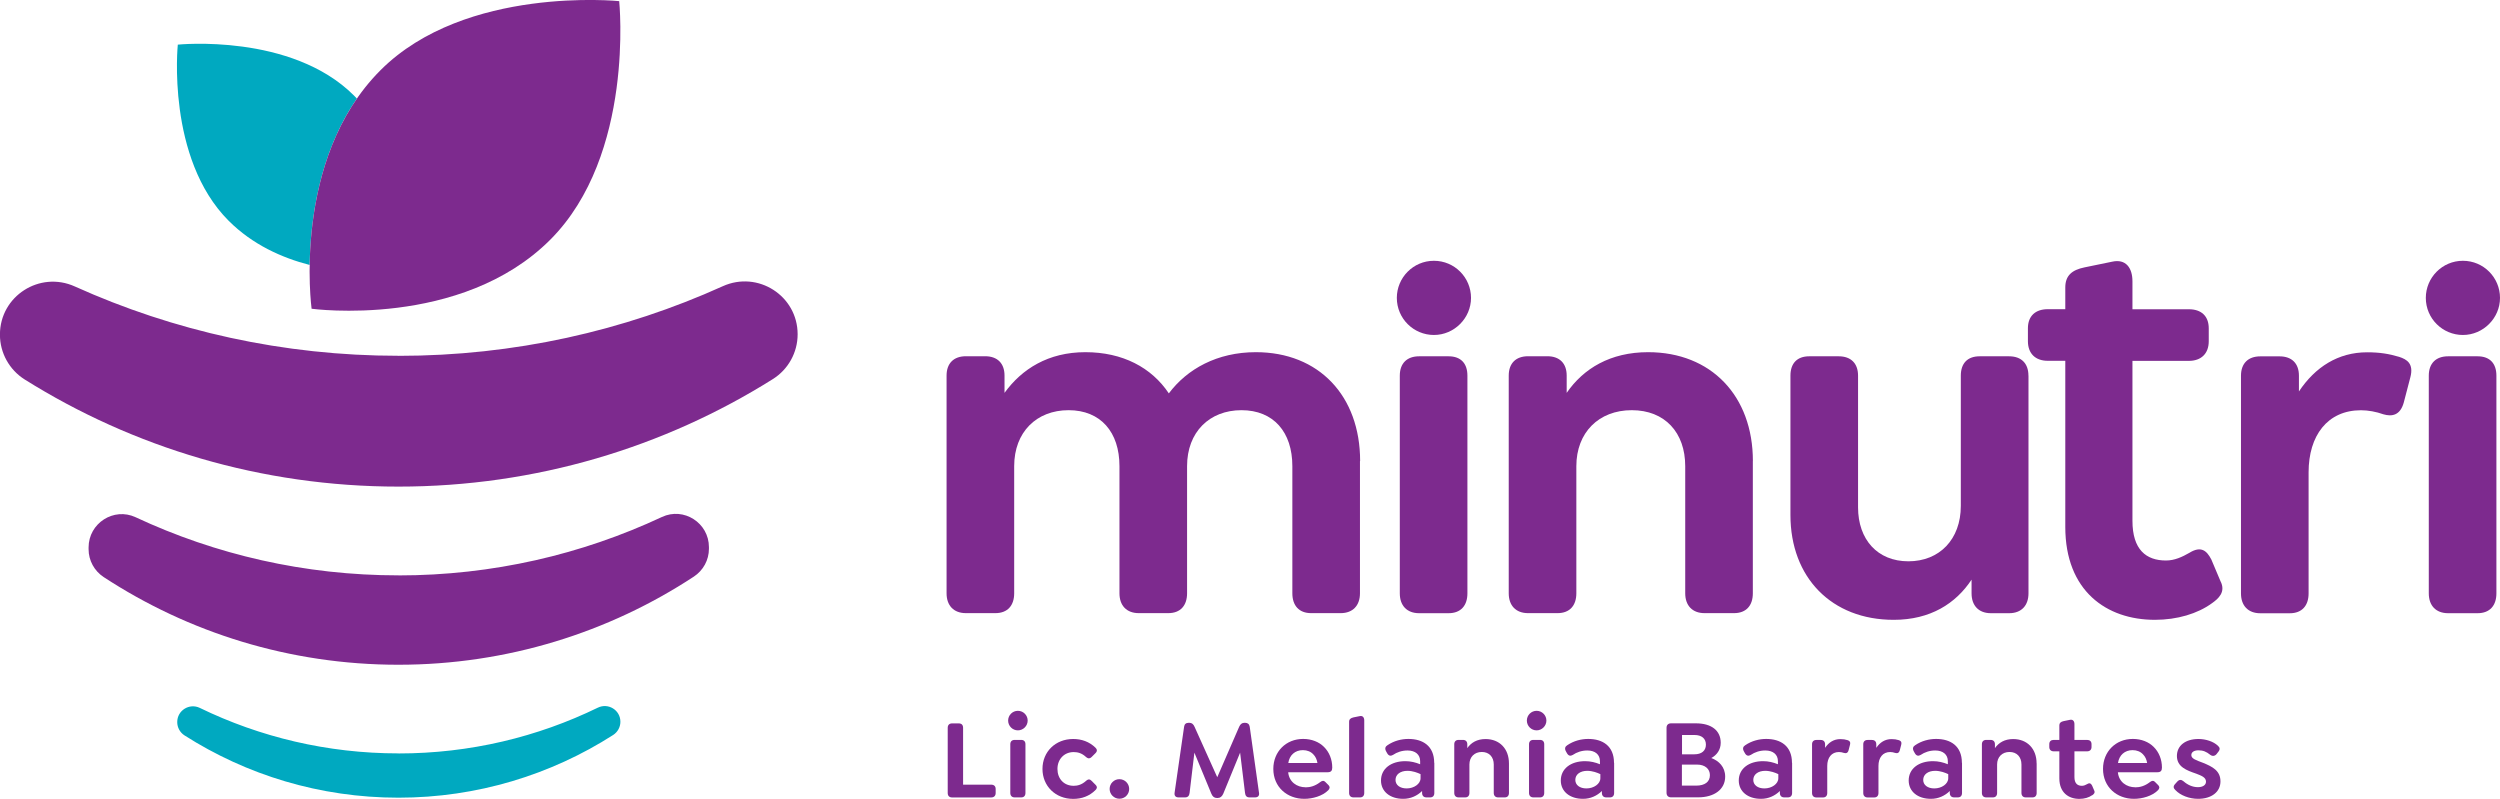 <?xml version="1.0" encoding="UTF-8"?>
<svg xmlns="http://www.w3.org/2000/svg" viewBox="0 0 437.42 139.78">
  <defs>
    <style>.d{fill:#00a9c0;}.e{fill:#7d2a8e;}</style>
  </defs>
  <g id="a"></g>
  <g id="b">
    <g id="c">
      <g>
        <g>
          <path class="e" d="M165.82,138.74v-11.39c0-.5,.28-.78,.78-.78h1.15c.5,0,.76,.28,.76,.78v9.94h4.9c.5,0,.8,.26,.8,.76v.7c0,.5-.3,.78-.8,.78h-6.81c-.5,0-.78-.28-.78-.78Z"></path>
          <path class="e" d="M176.39,126.08c0-.94,.76-1.71,1.71-1.71s1.71,.78,1.71,1.71-.78,1.71-1.71,1.71-1.71-.76-1.71-1.71Zm.38,12.66v-8.52c0-.48,.28-.76,.76-.76h1.15c.48,0,.74,.28,.74,.76v8.52c0,.48-.26,.78-.74,.78h-1.15c-.48,0-.76-.3-.76-.78Z"></path>
          <path class="e" d="M182.4,134.54c0-3.01,2.27-5.24,5.38-5.24,1.47,0,2.83,.48,3.9,1.53,.24,.24,.38,.56,0,.94l-.7,.7c-.26,.24-.54,.34-.96-.02-.78-.72-1.51-.86-2.17-.86-1.65,0-2.83,1.25-2.83,2.95s1.12,2.95,2.83,2.95c.66,0,1.39-.16,2.17-.86,.42-.38,.7-.28,.96-.02l.7,.7c.38,.38,.24,.68,0,.92-1.08,1.08-2.43,1.55-3.9,1.55-3.11,0-5.38-2.25-5.38-5.24Z"></path>
          <path class="e" d="M194.15,138.04c0-.96,.78-1.71,1.71-1.71s1.71,.76,1.71,1.71-.76,1.71-1.71,1.71-1.71-.78-1.71-1.71Z"></path>
          <path class="e" d="M219.62,139.52h-1c-.5,0-.72-.28-.78-.78l-.86-7.05-2.95,7.19c-.22,.48-.52,.74-.96,.74h-.16c-.46,0-.76-.26-.96-.74l-2.97-7.19-.84,7.05c-.06,.5-.3,.78-.8,.78h-1.13c-.5,0-.76-.28-.7-.78l1.67-11.59c.06-.46,.34-.68,.78-.68h.16c.42,0,.68,.24,.88,.68l3.98,8.84,3.84-8.84c.2-.44,.48-.68,.9-.68h.16c.42,0,.7,.22,.78,.68l1.63,11.59c.08,.5-.2,.78-.7,.78Z"></path>
          <path class="e" d="M228.44,137.76c.78,0,1.65-.22,2.53-.9,.36-.28,.64-.34,.96,0l.48,.48c.38,.38,.22,.68,0,.92-1.02,1.04-2.79,1.51-4.2,1.51-2.99,0-5.42-2.05-5.42-5.24,0-3.01,2.21-5.24,5.22-5.24,1.51,0,2.79,.54,3.64,1.39,.94,.92,1.45,2.23,1.45,3.62,0,.56-.22,.82-.82,.82h-6.89c.16,1.69,1.51,2.63,3.05,2.63Zm-3.03-4.26h5.1c-.1-.62-.34-1.13-.72-1.51-.44-.48-1.08-.74-1.83-.74-1.37,0-2.35,.88-2.55,2.25Z"></path>
          <path class="e" d="M236.05,138.74v-12.44c0-.46,.26-.66,.76-.78l1.09-.22c.54-.12,.8,.24,.8,.76v12.68c0,.48-.26,.78-.74,.78h-1.15c-.48,0-.76-.3-.76-.78Z"></path>
          <path class="e" d="M250.96,133.48v5.26c0,.5-.26,.78-.74,.78h-.64c-.48,0-.76-.3-.76-.78v-.34c-.86,.84-2.01,1.37-3.29,1.37-2.33,0-3.9-1.29-3.9-3.21,0-2.03,1.71-3.38,4.26-3.38,.94,0,1.81,.22,2.59,.54v-.54c0-1.15-.84-1.87-2.21-1.87-.96,0-1.85,.3-2.55,.78-.4,.24-.74,.16-1-.28l-.18-.32c-.3-.52-.14-.88,.22-1.1,1.15-.78,2.45-1.1,3.68-1.1,2.51,0,4.5,1.23,4.5,4.18Zm-2.41,2.71v-.74c-.5-.24-1.37-.58-2.29-.58-1.25,0-2.09,.64-2.09,1.59,0,.9,.78,1.49,1.95,1.49,1.29,0,2.43-.8,2.43-1.77Z"></path>
          <path class="e" d="M264.02,133.56v5.18c0,.48-.26,.78-.74,.78h-1.16c-.48,0-.76-.3-.76-.78v-4.98c0-1.31-.8-2.19-2.09-2.19s-2.17,.88-2.17,2.19v4.98c0,.48-.26,.78-.74,.78h-1.15c-.48,0-.76-.3-.76-.78v-8.52c0-.48,.28-.76,.76-.76h.76c.48,0,.76,.28,.76,.76v.68c.66-.96,1.71-1.59,3.19-1.59,2.47,0,4.1,1.71,4.1,4.26Z"></path>
          <path class="e" d="M267.15,126.08c0-.94,.76-1.71,1.71-1.71s1.71,.78,1.71,1.71-.78,1.71-1.71,1.71-1.71-.76-1.71-1.71Zm.38,12.66v-8.52c0-.48,.28-.76,.76-.76h1.16c.48,0,.74,.28,.74,.76v8.52c0,.48-.26,.78-.74,.78h-1.16c-.48,0-.76-.3-.76-.78Z"></path>
          <path class="e" d="M282.42,133.48v5.26c0,.5-.26,.78-.74,.78h-.64c-.48,0-.76-.3-.76-.78v-.34c-.86,.84-2.01,1.37-3.29,1.37-2.33,0-3.9-1.29-3.9-3.21,0-2.03,1.71-3.38,4.26-3.38,.94,0,1.81,.22,2.59,.54v-.54c0-1.15-.84-1.87-2.21-1.87-.96,0-1.85,.3-2.55,.78-.4,.24-.74,.16-1-.28l-.18-.32c-.3-.52-.14-.88,.22-1.1,1.15-.78,2.45-1.1,3.68-1.1,2.51,0,4.5,1.23,4.5,4.18Zm-2.41,2.71v-.74c-.5-.24-1.37-.58-2.29-.58-1.25,0-2.09,.64-2.09,1.59,0,.9,.78,1.49,1.95,1.49,1.29,0,2.43-.8,2.43-1.77Z"></path>
          <path class="e" d="M301.85,135.89c0,2.21-1.89,3.62-4.74,3.62h-4.72c-.5,0-.8-.3-.8-.8v-11.37c0-.5,.3-.78,.8-.78h4.34c2.73,0,4.34,1.27,4.34,3.4,0,1.23-.68,2.15-1.65,2.67,1.31,.48,2.43,1.55,2.43,3.25Zm-2.67-.26c0-1.11-.88-1.85-2.23-1.85h-2.67v3.68h2.49c1.53,0,2.41-.66,2.41-1.83Zm-4.88-7.03v3.38h2.17c1.25,0,2.01-.62,2.01-1.69s-.74-1.69-2.01-1.69h-2.17Z"></path>
          <path class="e" d="M313.56,133.48v5.26c0,.5-.26,.78-.74,.78h-.64c-.48,0-.76-.3-.76-.78v-.34c-.86,.84-2.01,1.37-3.29,1.37-2.33,0-3.9-1.29-3.9-3.21,0-2.03,1.71-3.38,4.26-3.38,.94,0,1.81,.22,2.59,.54v-.54c0-1.15-.84-1.87-2.21-1.87-.96,0-1.85,.3-2.55,.78-.4,.24-.74,.16-1-.28l-.18-.32c-.3-.52-.14-.88,.22-1.1,1.15-.78,2.45-1.1,3.68-1.1,2.51,0,4.5,1.23,4.5,4.18Zm-2.41,2.71v-.74c-.5-.24-1.37-.58-2.29-.58-1.25,0-2.09,.64-2.09,1.59,0,.9,.78,1.49,1.95,1.49,1.29,0,2.43-.8,2.43-1.77Z"></path>
          <path class="e" d="M323.7,130.28l-.26,1c-.14,.5-.46,.56-.8,.46-.28-.1-.6-.16-.88-.16-1.31,0-2.05,1-2.05,2.43v4.74c0,.48-.26,.78-.74,.78h-1.16c-.48,0-.76-.3-.76-.78v-8.52c0-.48,.28-.76,.76-.76h.76c.48,0,.76,.28,.76,.76v.62c.64-.96,1.53-1.53,2.67-1.53,.5,0,.86,.06,1.25,.18,.3,.1,.58,.26,.44,.8Z"></path>
          <path class="e" d="M332.66,130.28l-.26,1c-.14,.5-.46,.56-.8,.46-.28-.1-.6-.16-.88-.16-1.31,0-2.05,1-2.05,2.43v4.74c0,.48-.26,.78-.74,.78h-1.16c-.48,0-.76-.3-.76-.78v-8.52c0-.48,.28-.76,.76-.76h.76c.48,0,.76,.28,.76,.76v.62c.64-.96,1.53-1.53,2.67-1.53,.5,0,.86,.06,1.25,.18,.3,.1,.58,.26,.44,.8Z"></path>
          <path class="e" d="M343.29,133.48v5.26c0,.5-.26,.78-.74,.78h-.64c-.48,0-.76-.3-.76-.78v-.34c-.86,.84-2.01,1.37-3.29,1.37-2.33,0-3.9-1.29-3.9-3.21,0-2.03,1.71-3.38,4.26-3.38,.94,0,1.81,.22,2.59,.54v-.54c0-1.15-.84-1.87-2.21-1.87-.96,0-1.85,.3-2.55,.78-.4,.24-.74,.16-1-.28l-.18-.32c-.3-.52-.14-.88,.22-1.1,1.15-.78,2.45-1.1,3.68-1.1,2.51,0,4.5,1.23,4.5,4.18Zm-2.41,2.71v-.74c-.5-.24-1.37-.58-2.29-.58-1.25,0-2.09,.64-2.09,1.59,0,.9,.78,1.49,1.95,1.49,1.29,0,2.43-.8,2.43-1.77Z"></path>
          <path class="e" d="M356.35,133.56v5.18c0,.48-.26,.78-.74,.78h-1.16c-.48,0-.76-.3-.76-.78v-4.98c0-1.31-.8-2.19-2.09-2.19s-2.17,.88-2.17,2.19v4.98c0,.48-.26,.78-.74,.78h-1.16c-.48,0-.76-.3-.76-.78v-8.52c0-.48,.28-.76,.76-.76h.76c.48,0,.76,.28,.76,.76v.68c.66-.96,1.71-1.59,3.19-1.59,2.47,0,4.1,1.71,4.1,4.26Z"></path>
          <path class="e" d="M366.05,139.14c-.56,.4-1.35,.64-2.23,.64-1.89,0-3.5-1.11-3.5-3.58v-4.74h-.98c-.48,0-.78-.28-.78-.76v-.5c0-.48,.3-.74,.78-.74h.98v-2.51c0-.46,.26-.68,.76-.78l1.08-.22c.54-.12,.8,.24,.8,.76v2.75h2.21c.48,0,.78,.26,.78,.74v.5c0,.48-.3,.76-.78,.76h-2.21v4.5c0,1.12,.54,1.53,1.31,1.53,.34,0,.64-.14,.92-.3,.46-.28,.68-.08,.86,.26l.36,.84c.22,.42-.08,.68-.34,.86Z"></path>
          <path class="e" d="M373.61,137.76c.78,0,1.65-.22,2.53-.9,.36-.28,.64-.34,.96,0l.48,.48c.38,.38,.22,.68,0,.92-1.02,1.04-2.79,1.51-4.2,1.51-2.99,0-5.42-2.05-5.42-5.24,0-3.01,2.21-5.24,5.22-5.24,1.51,0,2.79,.54,3.64,1.39,.94,.92,1.45,2.23,1.45,3.62,0,.56-.22,.82-.82,.82h-6.89c.16,1.69,1.51,2.63,3.05,2.63Zm-3.03-4.26h5.1c-.1-.62-.34-1.13-.72-1.51-.44-.48-1.08-.74-1.83-.74-1.37,0-2.35,.88-2.55,2.25Z"></path>
          <path class="e" d="M380.64,138.26c-.36-.34-.46-.68-.04-1.11l.34-.38c.38-.42,.74-.38,1.12-.06,.68,.6,1.55,1.02,2.51,1.02,.86,0,1.41-.38,1.41-.96,0-.78-.84-1.06-1.73-1.41-1.63-.56-3.36-1.17-3.36-3.09,0-1.81,1.49-2.97,3.78-2.97,1.27,0,2.61,.44,3.38,1.17,.36,.32,.46,.64,.04,1.13l-.28,.36c-.3,.34-.7,.4-1.1,.1-.66-.54-1.25-.78-2.05-.78s-1.25,.34-1.25,.84c0,.64,.88,.9,2.05,1.35,1.67,.68,3.05,1.39,3.05,3.25s-1.59,3.05-3.92,3.05c-1.55,0-3.11-.62-3.94-1.51Z"></path>
        </g>
        <path class="e" d="M69.72,62.25c-20.18,0-39.35-4.34-56.63-12.13-6.14-2.77-13.1,1.68-13.1,8.42v.02c0,3.19,1.64,6.15,4.35,7.85,18.95,11.87,41.36,18.73,65.38,18.73s46.52-6.89,65.5-18.81c2.7-1.69,4.34-4.66,4.34-7.84h0c0-6.74-6.96-11.19-13.1-8.41-17.3,7.82-36.51,12.18-56.73,12.18Z"></path>
        <path class="e" d="M69.72,100.67c-16.44,0-32.02-3.64-45.99-10.17-3.83-1.79-8.23,1.05-8.23,5.28v.32c0,1.97,1,3.79,2.64,4.87,14.82,9.7,32.54,15.34,51.57,15.34s36.85-5.67,51.69-15.42c1.64-1.08,2.64-2.9,2.64-4.87v-.29c0-4.23-4.4-7.07-8.23-5.27-14,6.55-29.62,10.22-46.1,10.22Z"></path>
        <path class="d" d="M69.72,131.82c-12.46,0-24.26-2.86-34.76-7.96-1.82-.88-3.95,.44-3.95,2.47v.02c0,.94,.48,1.81,1.27,2.32,10.82,6.9,23.66,10.9,37.44,10.9s26.72-4.03,37.56-10.97c.79-.51,1.27-1.38,1.27-2.32h0c0-2.03-2.12-3.35-3.95-2.46-10.54,5.13-22.37,8.01-34.87,8.01Z"></path>
        <path class="d" d="M62.45,17.25c-.17-.18-.34-.35-.51-.53C50.98,5.76,31.11,7.81,31.11,7.81c0,0-2.05,19.87,8.91,30.83,4.14,4.14,9.27,6.46,14.16,7.72,.12-7.57,1.55-19.41,8.27-29.11Z"></path>
        <path class="e" d="M108.34,.2s-26.91-2.77-41.75,12.07c-15.63,15.63-12.07,41.75-12.07,41.75,0,0,26.12,3.56,41.75-12.07C111.11,27.11,108.34,.2,108.34,.2Z"></path>
        <g>
          <path class="e" d="M237.95,80.67v23.14c0,2.14-1.25,3.47-3.38,3.47h-5.16c-2.14,0-3.29-1.34-3.29-3.47v-22.25c0-5.96-3.29-9.79-8.9-9.79s-9.52,3.83-9.52,9.79v22.25c0,2.14-1.16,3.47-3.29,3.47h-5.16c-2.14,0-3.38-1.34-3.38-3.47v-22.25c0-5.96-3.29-9.79-8.9-9.79s-9.52,3.83-9.52,9.79v22.25c0,2.14-1.16,3.47-3.29,3.47h-5.16c-2.14,0-3.38-1.34-3.38-3.47v-38.1c0-2.14,1.25-3.38,3.38-3.38h3.38c2.14,0,3.38,1.25,3.38,3.38v3.03c3.03-4.18,7.65-7.12,14.15-7.12s11.57,2.67,14.6,7.21c3.2-4.27,8.46-7.21,15.22-7.21,11.04,0,18.25,7.65,18.25,19.05Z"></path>
          <path class="e" d="M424.44,52.12c0-3.54,2.87-6.49,6.49-6.49s6.49,2.94,6.49,6.49-2.94,6.49-6.49,6.49-6.49-2.87-6.49-6.49Zm.52,51.7v-38.1c0-2.14,1.25-3.38,3.38-3.38h5.16c2.14,0,3.29,1.25,3.29,3.38v38.1c0,2.14-1.16,3.47-3.29,3.47h-5.16c-2.14,0-3.38-1.34-3.38-3.47Z"></path>
          <path class="e" d="M244.4,52.12c0-3.54,2.87-6.49,6.49-6.49s6.49,2.94,6.49,6.49-2.94,6.49-6.49,6.49-6.49-2.87-6.49-6.49Zm.52,51.7v-38.1c0-2.14,1.25-3.38,3.38-3.38h5.16c2.14,0,3.29,1.25,3.29,3.38v38.1c0,2.14-1.16,3.47-3.29,3.47h-5.16c-2.14,0-3.38-1.34-3.38-3.47Z"></path>
          <path class="e" d="M306.69,80.67v23.14c0,2.14-1.16,3.47-3.29,3.47h-5.16c-2.14,0-3.38-1.34-3.38-3.47v-22.25c0-5.88-3.56-9.79-9.35-9.79s-9.7,3.92-9.7,9.79v22.25c0,2.14-1.16,3.47-3.29,3.47h-5.16c-2.14,0-3.38-1.34-3.38-3.47v-38.1c0-2.14,1.25-3.38,3.38-3.38h3.38c2.14,0,3.38,1.25,3.38,3.38v3.03c2.94-4.27,7.65-7.12,14.24-7.12,11.04,0,18.34,7.65,18.34,19.05Z"></path>
          <path class="e" d="M354.92,65.72v38.1c0,2.14-1.25,3.47-3.38,3.47h-3.2c-2.14,0-3.38-1.34-3.38-3.47v-2.4c-2.76,4.18-7.21,7.03-13.62,7.03-10.86,0-18.07-7.39-18.07-18.34v-24.39c0-2.14,1.16-3.38,3.29-3.38h5.16c2.14,0,3.38,1.25,3.38,3.38v23.05c0,5.61,3.38,9.44,8.81,9.44s9.17-3.83,9.17-9.7v-22.79c0-2.14,1.16-3.38,3.29-3.38h5.16c2.14,0,3.38,1.25,3.38,3.38Z"></path>
          <path class="e" d="M387,105.56c-2.49,1.81-6.05,2.89-9.97,2.89-8.46,0-15.67-5.06-15.67-16.25v-29.07h-3.07c-2.14,0-3.47-1.26-3.47-3.43v-2.26c0-2.17,1.34-3.34,3.47-3.34h3.07v-3.8c0-2.08,1.16-3.07,3.38-3.52l4.81-.99c2.4-.54,3.56,1.08,3.56,3.43v4.89h9.88c2.14,0,3.47,1.17,3.47,3.34v2.26c0,2.17-1.34,3.43-3.47,3.43h-9.88v27.98c0,5.06,2.4,6.95,5.87,6.95,1.51,0,2.85-.63,4.1-1.35,2.05-1.26,3.03-.36,3.83,1.17l1.6,3.79c.98,1.9-.36,3.07-1.51,3.88Z"></path>
          <path class="e" d="M421.74,65.99l-1.16,4.45c-.62,2.23-2.05,2.49-3.56,2.05-1.25-.45-2.67-.71-3.92-.71-5.88,0-9.17,4.45-9.17,10.86v21.19c0,2.14-1.16,3.47-3.29,3.47h-5.16c-2.14,0-3.38-1.34-3.38-3.47v-38.1c0-2.14,1.25-3.38,3.38-3.38h3.38c2.14,0,3.38,1.25,3.38,3.38v2.76c2.85-4.27,6.85-6.85,11.93-6.85,2.23,0,3.83,.27,5.61,.8,1.34,.44,2.58,1.16,1.96,3.56Z"></path>
        </g>
      </g>
    </g>
  </g>
</svg>
